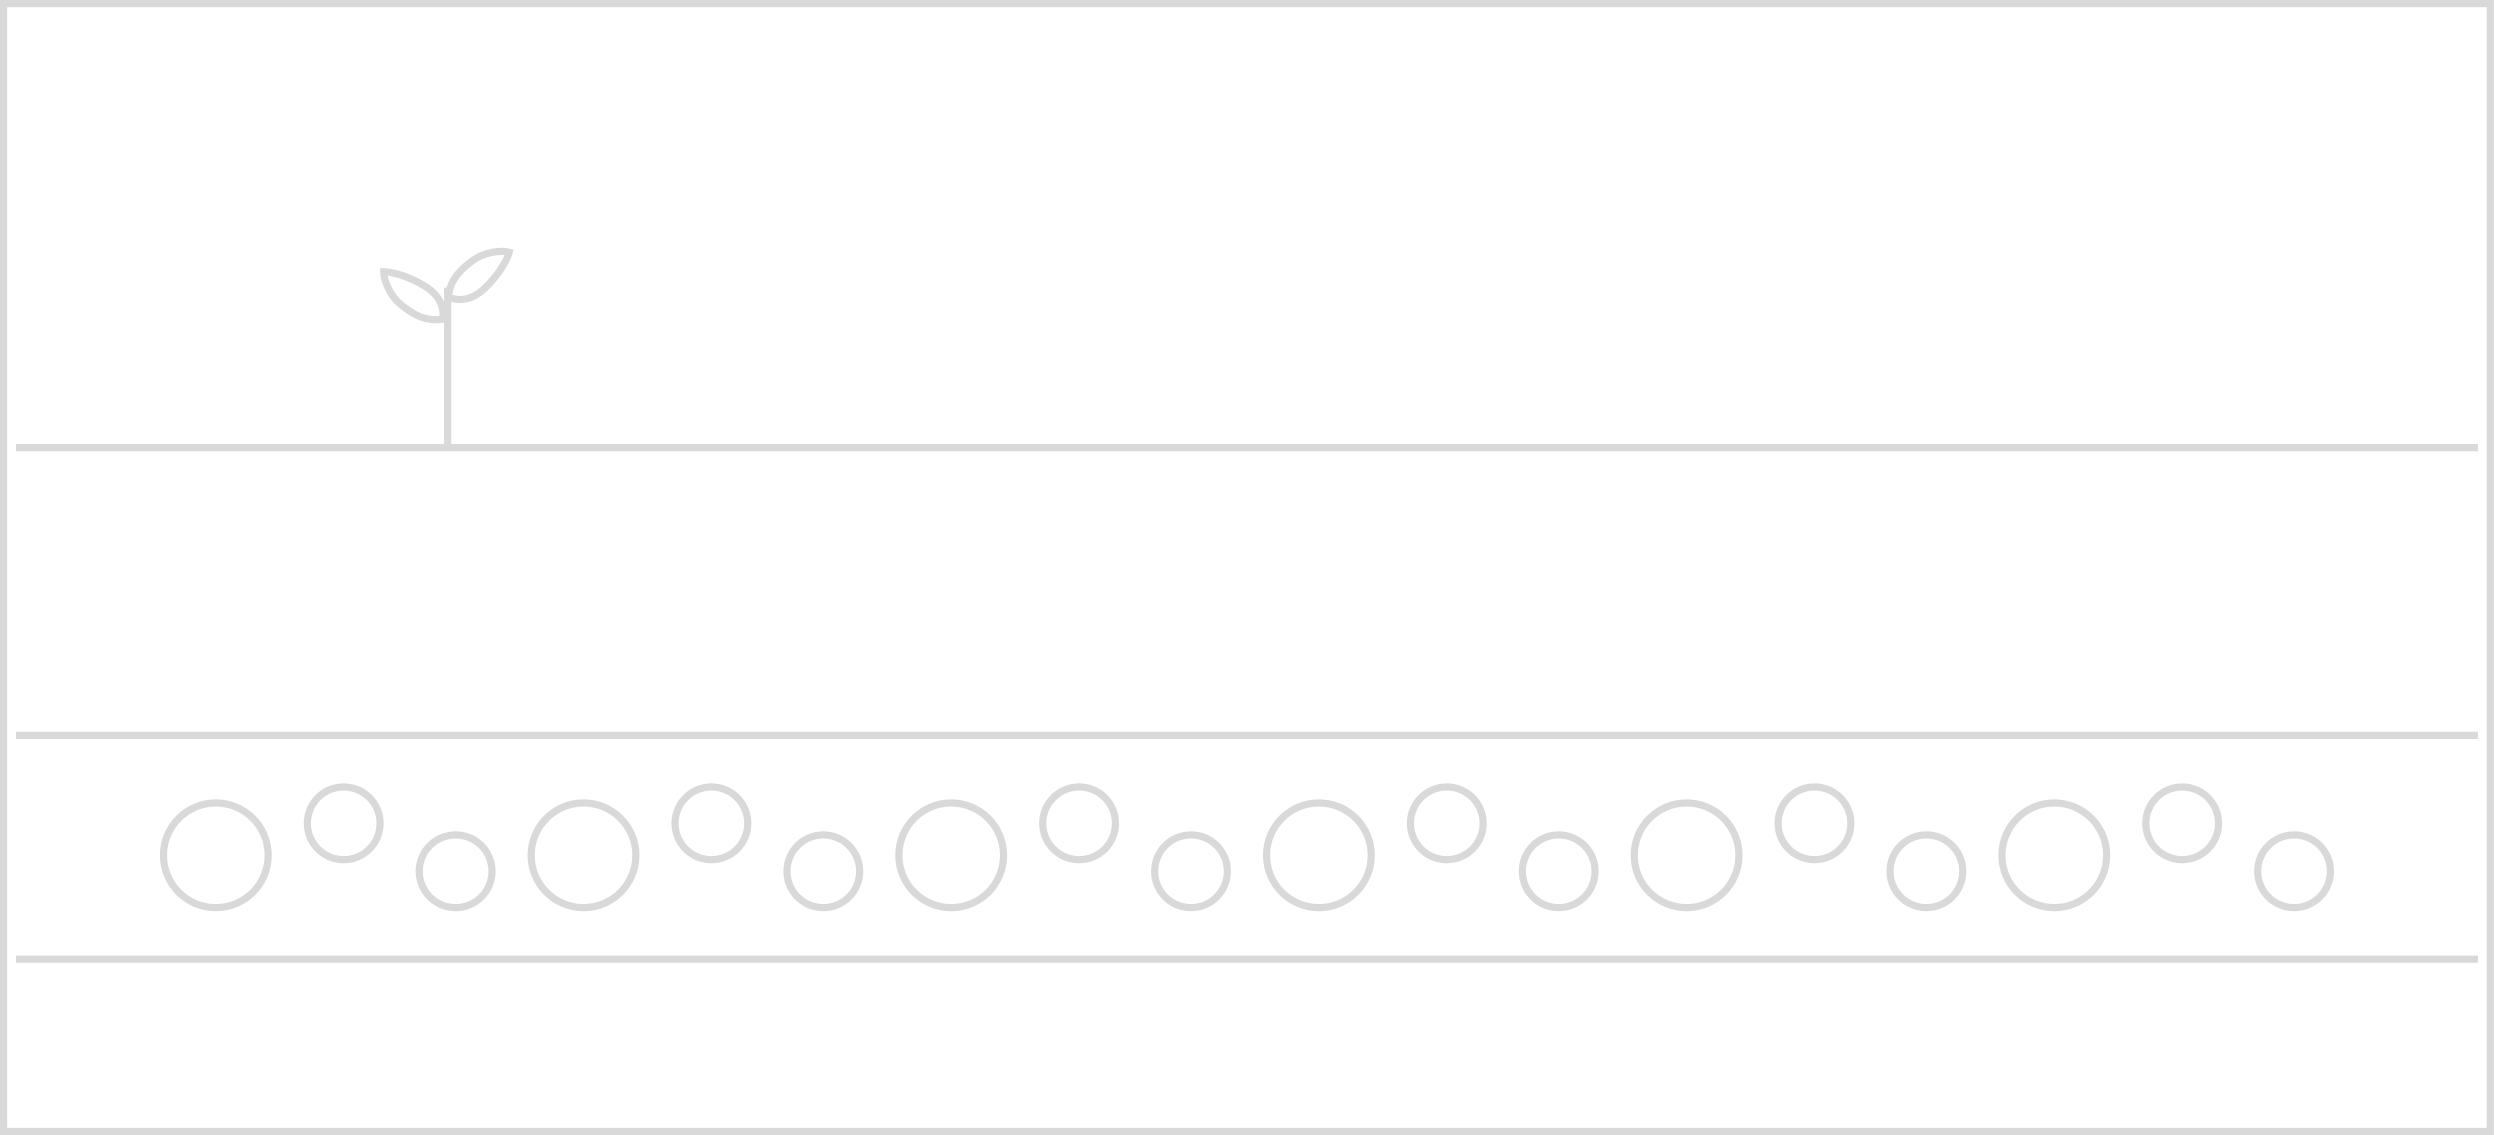 <svg width="348" height="158" viewBox="0 0 348 158" fill="none" xmlns="http://www.w3.org/2000/svg">
<path d="M2.226 62.309H344.93" stroke="#D9D9D9"/>
<path d="M2.226 102.367H344.93" stroke="#D9D9D9"/>
<path d="M2.226 133.52H344.93" stroke="#D9D9D9"/>
<rect x="0.5" y="0.5" width="346.155" height="157" stroke="#D9D9D9"/>
<path d="M59.123 39.813C61.736 41.397 61.844 43.554 61.572 44.434C59.94 44.654 58.307 44.434 55.858 42.453C54.193 41.107 53.409 38.932 53.409 37.832C54.225 37.832 56.511 38.228 59.123 39.813Z" stroke="#D9D9D9"/>
<path d="M67.498 40.113C65.291 42.226 63.18 41.773 62.4 41.282C62.61 39.648 63.245 38.128 65.792 36.275C67.523 35.015 69.827 34.821 70.89 35.105C70.678 35.894 69.704 37.999 67.498 40.113Z" stroke="#D9D9D9"/>
<path d="M62.31 40.055L62.31 62.308" stroke="#D9D9D9"/>
<circle cx="30.042" cy="119.058" r="7.289" stroke="#D9D9D9"/>
<circle cx="81.225" cy="119.058" r="7.289" stroke="#D9D9D9"/>
<circle cx="132.408" cy="119.058" r="7.289" stroke="#D9D9D9"/>
<circle cx="183.591" cy="119.058" r="7.289" stroke="#D9D9D9"/>
<circle cx="234.774" cy="119.058" r="7.289" stroke="#D9D9D9"/>
<circle cx="285.957" cy="119.058" r="7.289" stroke="#D9D9D9"/>
<circle cx="47.845" cy="114.606" r="5.063" stroke="#D9D9D9"/>
<circle cx="99.028" cy="114.606" r="5.063" stroke="#D9D9D9"/>
<circle cx="150.211" cy="114.606" r="5.063" stroke="#D9D9D9"/>
<circle cx="201.394" cy="114.606" r="5.063" stroke="#D9D9D9"/>
<circle cx="252.577" cy="114.606" r="5.063" stroke="#D9D9D9"/>
<circle cx="303.76" cy="114.606" r="5.063" stroke="#D9D9D9"/>
<circle cx="63.422" cy="121.282" r="5.063" stroke="#D9D9D9"/>
<circle cx="114.605" cy="121.282" r="5.063" stroke="#D9D9D9"/>
<circle cx="165.788" cy="121.282" r="5.063" stroke="#D9D9D9"/>
<circle cx="216.971" cy="121.282" r="5.063" stroke="#D9D9D9"/>
<circle cx="268.154" cy="121.282" r="5.063" stroke="#D9D9D9"/>
<circle cx="319.337" cy="121.282" r="5.063" stroke="#D9D9D9"/>
</svg>

